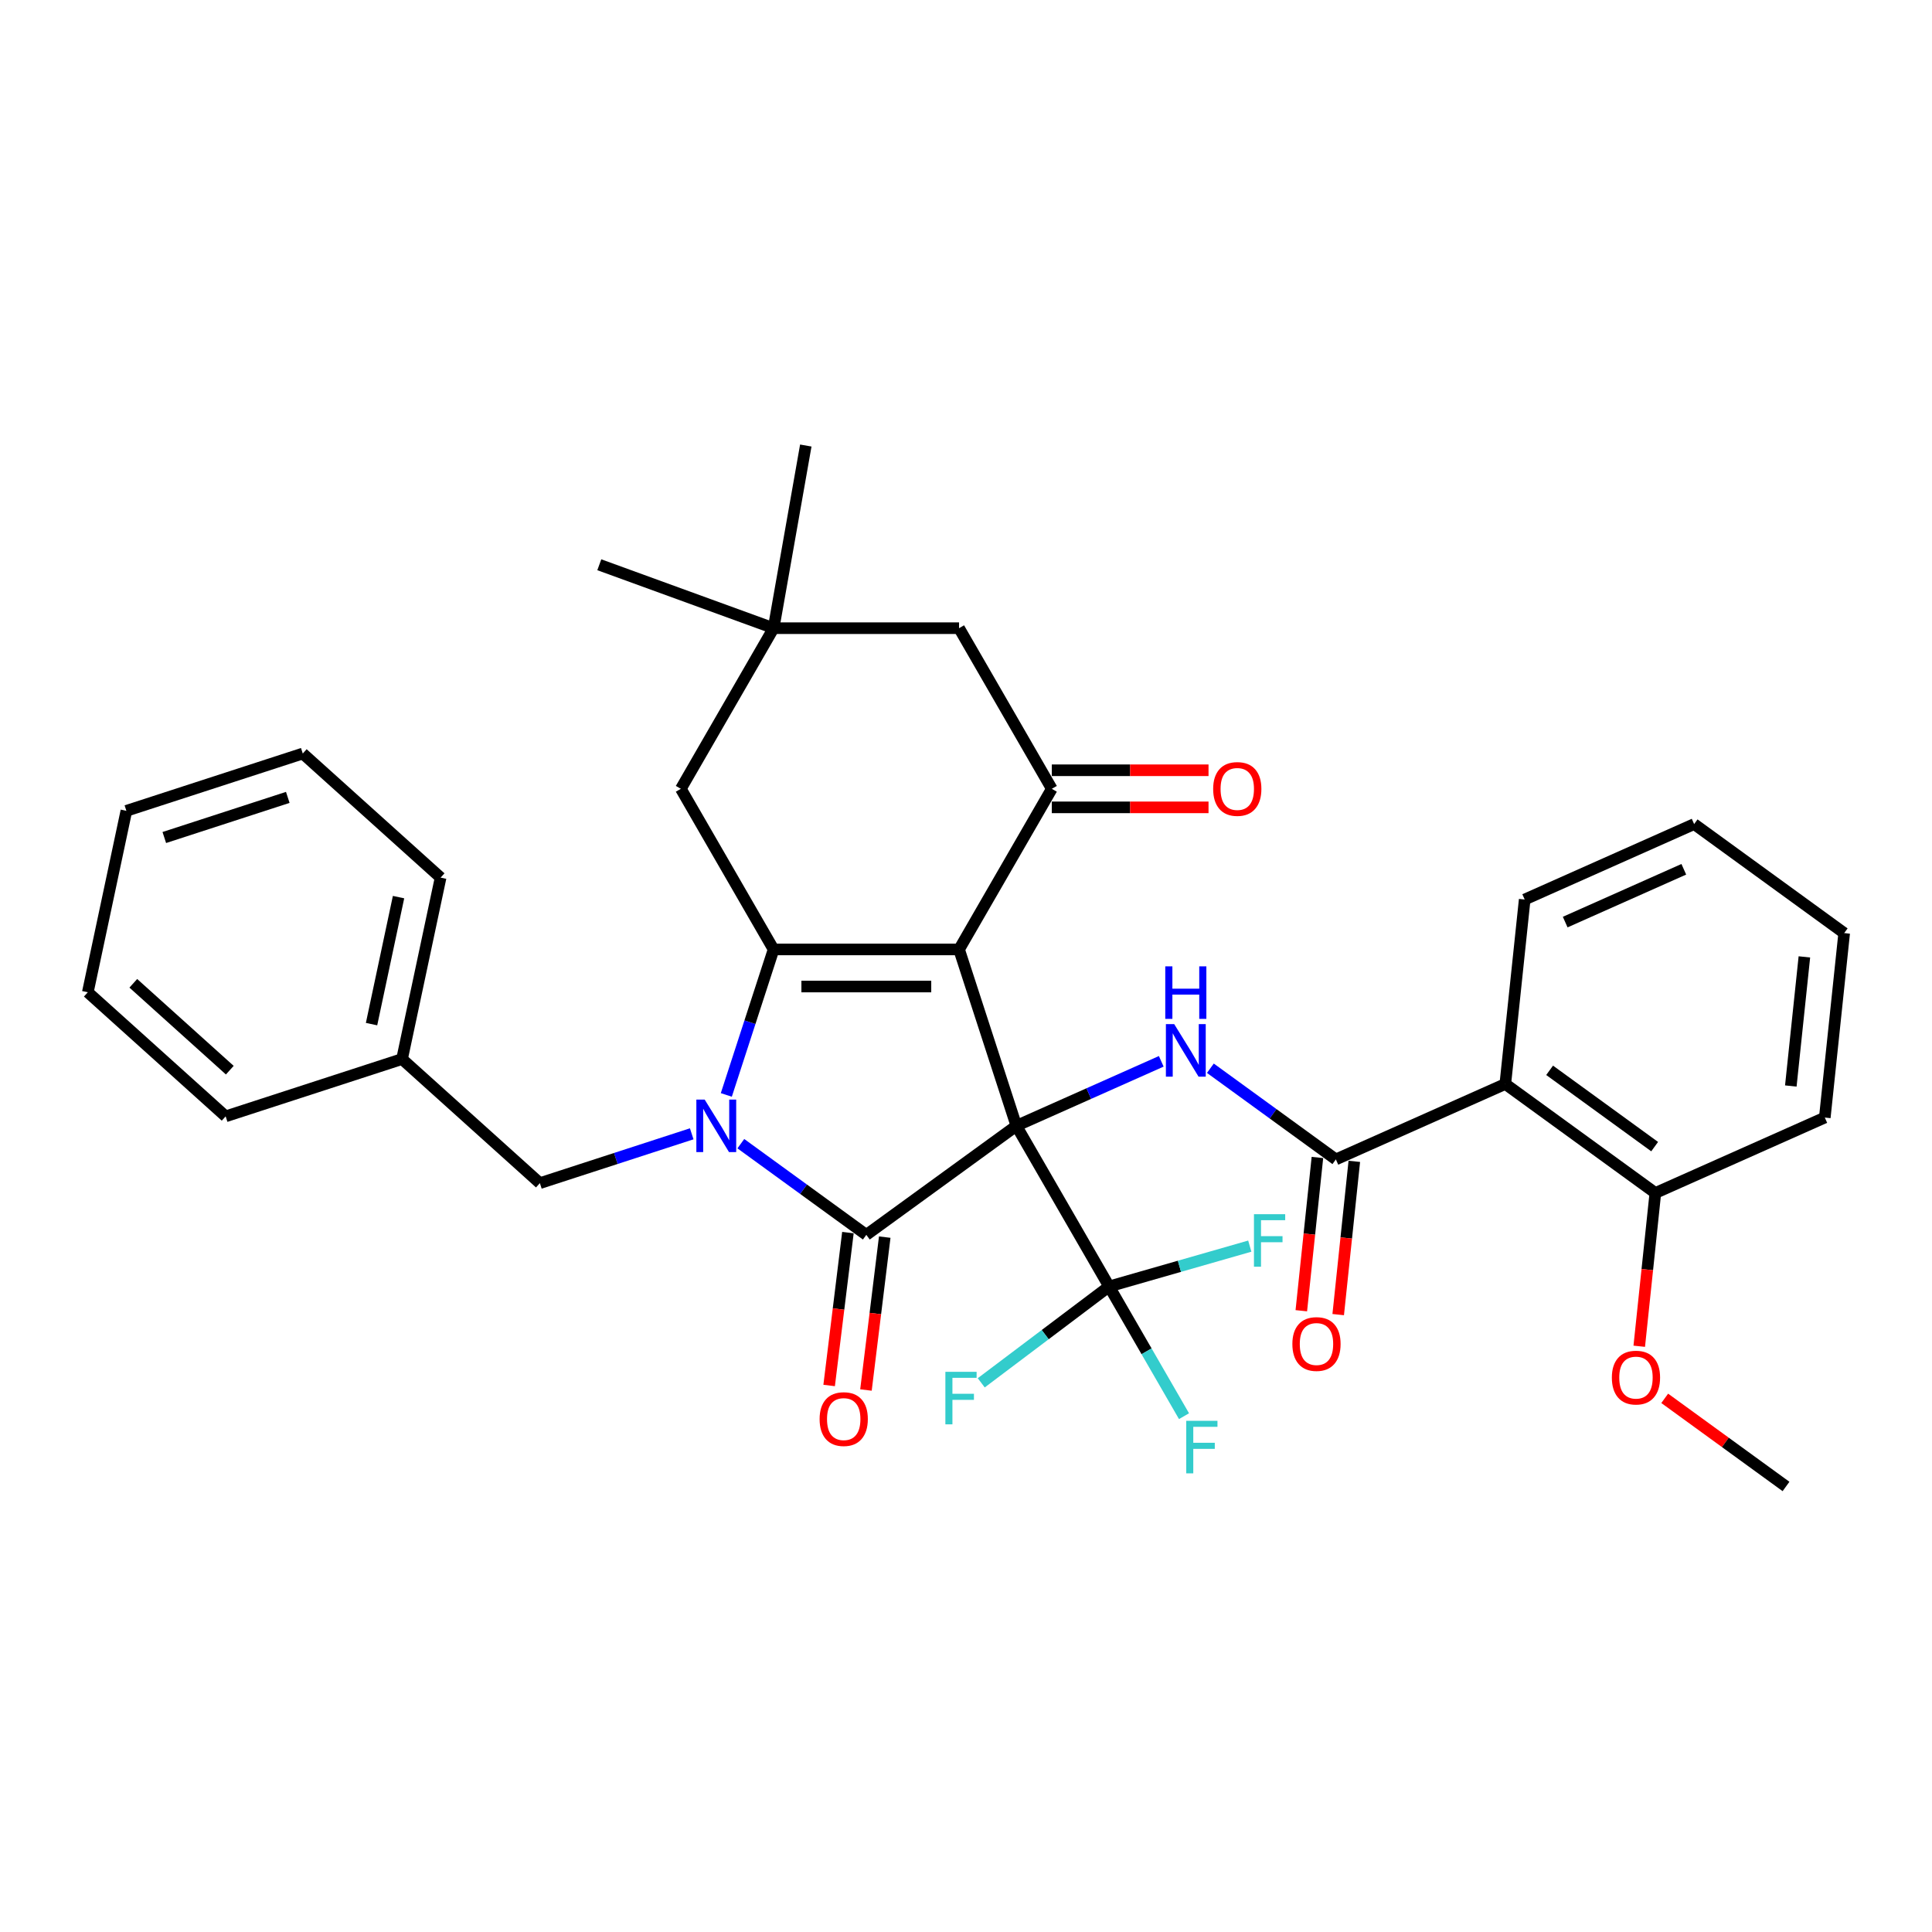 <?xml version='1.0' encoding='iso-8859-1'?>
<svg version='1.1' baseProfile='full'
              xmlns='http://www.w3.org/2000/svg'
                      xmlns:rdkit='http://www.rdkit.org/xml'
                      xmlns:xlink='http://www.w3.org/1999/xlink'
                  xml:space='preserve'
width='1000px' height='1000px' viewBox='0 0 1000 1000'>
<!-- END OF HEADER -->
<rect style='opacity:1.0;fill:#FFFFFF;stroke:none' width='1000' height='1000' x='0' y='0'> </rect>
<path class='bond-0' d='M 526.076,582.729 L 496.41,491.427' style='fill:none;fill-rule:evenodd;stroke:#000000;stroke-width:6px;stroke-linecap:butt;stroke-linejoin:miter;stroke-opacity:1' />
<path class='bond-2' d='M 526.076,582.729 L 448.409,639.157' style='fill:none;fill-rule:evenodd;stroke:#000000;stroke-width:6px;stroke-linecap:butt;stroke-linejoin:miter;stroke-opacity:1' />
<path class='bond-4' d='M 526.076,582.729 L 563.571,566.035' style='fill:none;fill-rule:evenodd;stroke:#000000;stroke-width:6px;stroke-linecap:butt;stroke-linejoin:miter;stroke-opacity:1' />
<path class='bond-4' d='M 563.571,566.035 L 601.066,549.341' style='fill:none;fill-rule:evenodd;stroke:#0000FF;stroke-width:6px;stroke-linecap:butt;stroke-linejoin:miter;stroke-opacity:1' />
<path class='bond-6' d='M 526.076,582.729 L 574.076,665.868' style='fill:none;fill-rule:evenodd;stroke:#000000;stroke-width:6px;stroke-linecap:butt;stroke-linejoin:miter;stroke-opacity:1' />
<path class='bond-3' d='M 496.41,491.427 L 400.409,491.427' style='fill:none;fill-rule:evenodd;stroke:#000000;stroke-width:6px;stroke-linecap:butt;stroke-linejoin:miter;stroke-opacity:1' />
<path class='bond-3' d='M 482.01,510.627 L 414.809,510.627' style='fill:none;fill-rule:evenodd;stroke:#000000;stroke-width:6px;stroke-linecap:butt;stroke-linejoin:miter;stroke-opacity:1' />
<path class='bond-5' d='M 496.41,491.427 L 544.41,408.288' style='fill:none;fill-rule:evenodd;stroke:#000000;stroke-width:6px;stroke-linecap:butt;stroke-linejoin:miter;stroke-opacity:1' />
<path class='bond-1' d='M 383.454,591.964 L 415.932,615.56' style='fill:none;fill-rule:evenodd;stroke:#0000FF;stroke-width:6px;stroke-linecap:butt;stroke-linejoin:miter;stroke-opacity:1' />
<path class='bond-1' d='M 415.932,615.56 L 448.409,639.157' style='fill:none;fill-rule:evenodd;stroke:#000000;stroke-width:6px;stroke-linecap:butt;stroke-linejoin:miter;stroke-opacity:1' />
<path class='bond-10' d='M 358.033,586.859 L 318.737,599.627' style='fill:none;fill-rule:evenodd;stroke:#0000FF;stroke-width:6px;stroke-linecap:butt;stroke-linejoin:miter;stroke-opacity:1' />
<path class='bond-10' d='M 318.737,599.627 L 279.441,612.395' style='fill:none;fill-rule:evenodd;stroke:#000000;stroke-width:6px;stroke-linecap:butt;stroke-linejoin:miter;stroke-opacity:1' />
<path class='bond-34' d='M 375.94,566.735 L 388.175,529.081' style='fill:none;fill-rule:evenodd;stroke:#0000FF;stroke-width:6px;stroke-linecap:butt;stroke-linejoin:miter;stroke-opacity:1' />
<path class='bond-34' d='M 388.175,529.081 L 400.409,491.427' style='fill:none;fill-rule:evenodd;stroke:#000000;stroke-width:6px;stroke-linecap:butt;stroke-linejoin:miter;stroke-opacity:1' />
<path class='bond-13' d='M 438.881,637.987 L 434.021,677.555' style='fill:none;fill-rule:evenodd;stroke:#000000;stroke-width:6px;stroke-linecap:butt;stroke-linejoin:miter;stroke-opacity:1' />
<path class='bond-13' d='M 434.021,677.555 L 429.162,717.124' style='fill:none;fill-rule:evenodd;stroke:#FF0000;stroke-width:6px;stroke-linecap:butt;stroke-linejoin:miter;stroke-opacity:1' />
<path class='bond-13' d='M 457.938,640.327 L 453.078,679.896' style='fill:none;fill-rule:evenodd;stroke:#000000;stroke-width:6px;stroke-linecap:butt;stroke-linejoin:miter;stroke-opacity:1' />
<path class='bond-13' d='M 453.078,679.896 L 448.219,719.464' style='fill:none;fill-rule:evenodd;stroke:#FF0000;stroke-width:6px;stroke-linecap:butt;stroke-linejoin:miter;stroke-opacity:1' />
<path class='bond-9' d='M 400.409,491.427 L 352.409,408.288' style='fill:none;fill-rule:evenodd;stroke:#000000;stroke-width:6px;stroke-linecap:butt;stroke-linejoin:miter;stroke-opacity:1' />
<path class='bond-7' d='M 626.487,552.917 L 658.965,576.513' style='fill:none;fill-rule:evenodd;stroke:#0000FF;stroke-width:6px;stroke-linecap:butt;stroke-linejoin:miter;stroke-opacity:1' />
<path class='bond-7' d='M 658.965,576.513 L 691.443,600.11' style='fill:none;fill-rule:evenodd;stroke:#000000;stroke-width:6px;stroke-linecap:butt;stroke-linejoin:miter;stroke-opacity:1' />
<path class='bond-12' d='M 544.41,408.288 L 496.41,325.149' style='fill:none;fill-rule:evenodd;stroke:#000000;stroke-width:6px;stroke-linecap:butt;stroke-linejoin:miter;stroke-opacity:1' />
<path class='bond-14' d='M 544.41,417.888 L 584.97,417.888' style='fill:none;fill-rule:evenodd;stroke:#000000;stroke-width:6px;stroke-linecap:butt;stroke-linejoin:miter;stroke-opacity:1' />
<path class='bond-14' d='M 584.97,417.888 L 625.531,417.888' style='fill:none;fill-rule:evenodd;stroke:#FF0000;stroke-width:6px;stroke-linecap:butt;stroke-linejoin:miter;stroke-opacity:1' />
<path class='bond-14' d='M 544.41,398.688 L 584.97,398.688' style='fill:none;fill-rule:evenodd;stroke:#000000;stroke-width:6px;stroke-linecap:butt;stroke-linejoin:miter;stroke-opacity:1' />
<path class='bond-14' d='M 584.97,398.688 L 625.531,398.688' style='fill:none;fill-rule:evenodd;stroke:#FF0000;stroke-width:6px;stroke-linecap:butt;stroke-linejoin:miter;stroke-opacity:1' />
<path class='bond-17' d='M 574.076,665.868 L 593.459,699.441' style='fill:none;fill-rule:evenodd;stroke:#000000;stroke-width:6px;stroke-linecap:butt;stroke-linejoin:miter;stroke-opacity:1' />
<path class='bond-17' d='M 593.459,699.441 L 612.842,733.013' style='fill:none;fill-rule:evenodd;stroke:#33CCCC;stroke-width:6px;stroke-linecap:butt;stroke-linejoin:miter;stroke-opacity:1' />
<path class='bond-18' d='M 574.076,665.868 L 540.984,690.806' style='fill:none;fill-rule:evenodd;stroke:#000000;stroke-width:6px;stroke-linecap:butt;stroke-linejoin:miter;stroke-opacity:1' />
<path class='bond-18' d='M 540.984,690.806 L 507.891,715.745' style='fill:none;fill-rule:evenodd;stroke:#33CCCC;stroke-width:6px;stroke-linecap:butt;stroke-linejoin:miter;stroke-opacity:1' />
<path class='bond-19' d='M 574.076,665.868 L 610.482,655.431' style='fill:none;fill-rule:evenodd;stroke:#000000;stroke-width:6px;stroke-linecap:butt;stroke-linejoin:miter;stroke-opacity:1' />
<path class='bond-19' d='M 610.482,655.431 L 646.887,644.994' style='fill:none;fill-rule:evenodd;stroke:#33CCCC;stroke-width:6px;stroke-linecap:butt;stroke-linejoin:miter;stroke-opacity:1' />
<path class='bond-8' d='M 691.443,600.11 L 779.144,561.063' style='fill:none;fill-rule:evenodd;stroke:#000000;stroke-width:6px;stroke-linecap:butt;stroke-linejoin:miter;stroke-opacity:1' />
<path class='bond-15' d='M 681.895,599.106 L 677.726,638.77' style='fill:none;fill-rule:evenodd;stroke:#000000;stroke-width:6px;stroke-linecap:butt;stroke-linejoin:miter;stroke-opacity:1' />
<path class='bond-15' d='M 677.726,638.77 L 673.558,678.434' style='fill:none;fill-rule:evenodd;stroke:#FF0000;stroke-width:6px;stroke-linecap:butt;stroke-linejoin:miter;stroke-opacity:1' />
<path class='bond-15' d='M 700.99,601.113 L 696.821,640.777' style='fill:none;fill-rule:evenodd;stroke:#000000;stroke-width:6px;stroke-linecap:butt;stroke-linejoin:miter;stroke-opacity:1' />
<path class='bond-15' d='M 696.821,640.777 L 692.652,680.441' style='fill:none;fill-rule:evenodd;stroke:#FF0000;stroke-width:6px;stroke-linecap:butt;stroke-linejoin:miter;stroke-opacity:1' />
<path class='bond-16' d='M 779.144,561.063 L 856.81,617.491' style='fill:none;fill-rule:evenodd;stroke:#000000;stroke-width:6px;stroke-linecap:butt;stroke-linejoin:miter;stroke-opacity:1' />
<path class='bond-16' d='M 802.079,553.994 L 856.445,593.493' style='fill:none;fill-rule:evenodd;stroke:#000000;stroke-width:6px;stroke-linecap:butt;stroke-linejoin:miter;stroke-opacity:1' />
<path class='bond-21' d='M 779.144,561.063 L 789.178,465.588' style='fill:none;fill-rule:evenodd;stroke:#000000;stroke-width:6px;stroke-linecap:butt;stroke-linejoin:miter;stroke-opacity:1' />
<path class='bond-35' d='M 352.409,408.288 L 400.409,325.149' style='fill:none;fill-rule:evenodd;stroke:#000000;stroke-width:6px;stroke-linecap:butt;stroke-linejoin:miter;stroke-opacity:1' />
<path class='bond-20' d='M 279.441,612.395 L 208.099,548.158' style='fill:none;fill-rule:evenodd;stroke:#000000;stroke-width:6px;stroke-linecap:butt;stroke-linejoin:miter;stroke-opacity:1' />
<path class='bond-11' d='M 400.409,325.149 L 496.41,325.149' style='fill:none;fill-rule:evenodd;stroke:#000000;stroke-width:6px;stroke-linecap:butt;stroke-linejoin:miter;stroke-opacity:1' />
<path class='bond-23' d='M 400.409,325.149 L 310.198,292.315' style='fill:none;fill-rule:evenodd;stroke:#000000;stroke-width:6px;stroke-linecap:butt;stroke-linejoin:miter;stroke-opacity:1' />
<path class='bond-24' d='M 400.409,325.149 L 417.079,230.607' style='fill:none;fill-rule:evenodd;stroke:#000000;stroke-width:6px;stroke-linecap:butt;stroke-linejoin:miter;stroke-opacity:1' />
<path class='bond-22' d='M 856.81,617.491 L 852.641,657.154' style='fill:none;fill-rule:evenodd;stroke:#000000;stroke-width:6px;stroke-linecap:butt;stroke-linejoin:miter;stroke-opacity:1' />
<path class='bond-22' d='M 852.641,657.154 L 848.472,696.818' style='fill:none;fill-rule:evenodd;stroke:#FF0000;stroke-width:6px;stroke-linecap:butt;stroke-linejoin:miter;stroke-opacity:1' />
<path class='bond-25' d='M 856.81,617.491 L 944.511,578.444' style='fill:none;fill-rule:evenodd;stroke:#000000;stroke-width:6px;stroke-linecap:butt;stroke-linejoin:miter;stroke-opacity:1' />
<path class='bond-26' d='M 208.099,548.158 L 228.059,454.255' style='fill:none;fill-rule:evenodd;stroke:#000000;stroke-width:6px;stroke-linecap:butt;stroke-linejoin:miter;stroke-opacity:1' />
<path class='bond-26' d='M 192.312,530.081 L 206.284,464.349' style='fill:none;fill-rule:evenodd;stroke:#000000;stroke-width:6px;stroke-linecap:butt;stroke-linejoin:miter;stroke-opacity:1' />
<path class='bond-27' d='M 208.099,548.158 L 116.797,577.824' style='fill:none;fill-rule:evenodd;stroke:#000000;stroke-width:6px;stroke-linecap:butt;stroke-linejoin:miter;stroke-opacity:1' />
<path class='bond-29' d='M 789.178,465.588 L 876.879,426.541' style='fill:none;fill-rule:evenodd;stroke:#000000;stroke-width:6px;stroke-linecap:butt;stroke-linejoin:miter;stroke-opacity:1' />
<path class='bond-29' d='M 810.143,477.271 L 871.534,449.938' style='fill:none;fill-rule:evenodd;stroke:#000000;stroke-width:6px;stroke-linecap:butt;stroke-linejoin:miter;stroke-opacity:1' />
<path class='bond-28' d='M 861.655,723.776 L 893.048,746.585' style='fill:none;fill-rule:evenodd;stroke:#FF0000;stroke-width:6px;stroke-linecap:butt;stroke-linejoin:miter;stroke-opacity:1' />
<path class='bond-28' d='M 893.048,746.585 L 924.441,769.393' style='fill:none;fill-rule:evenodd;stroke:#000000;stroke-width:6px;stroke-linecap:butt;stroke-linejoin:miter;stroke-opacity:1' />
<path class='bond-36' d='M 944.511,578.444 L 954.545,482.969' style='fill:none;fill-rule:evenodd;stroke:#000000;stroke-width:6px;stroke-linecap:butt;stroke-linejoin:miter;stroke-opacity:1' />
<path class='bond-36' d='M 926.921,562.115 L 933.945,495.283' style='fill:none;fill-rule:evenodd;stroke:#000000;stroke-width:6px;stroke-linecap:butt;stroke-linejoin:miter;stroke-opacity:1' />
<path class='bond-32' d='M 228.059,454.255 L 156.716,390.018' style='fill:none;fill-rule:evenodd;stroke:#000000;stroke-width:6px;stroke-linecap:butt;stroke-linejoin:miter;stroke-opacity:1' />
<path class='bond-31' d='M 116.797,577.824 L 45.455,513.587' style='fill:none;fill-rule:evenodd;stroke:#000000;stroke-width:6px;stroke-linecap:butt;stroke-linejoin:miter;stroke-opacity:1' />
<path class='bond-31' d='M 118.943,553.92 L 69.003,508.954' style='fill:none;fill-rule:evenodd;stroke:#000000;stroke-width:6px;stroke-linecap:butt;stroke-linejoin:miter;stroke-opacity:1' />
<path class='bond-30' d='M 876.879,426.541 L 954.545,482.969' style='fill:none;fill-rule:evenodd;stroke:#000000;stroke-width:6px;stroke-linecap:butt;stroke-linejoin:miter;stroke-opacity:1' />
<path class='bond-33' d='M 45.455,513.587 L 65.414,419.684' style='fill:none;fill-rule:evenodd;stroke:#000000;stroke-width:6px;stroke-linecap:butt;stroke-linejoin:miter;stroke-opacity:1' />
<path class='bond-37' d='M 156.716,390.018 L 65.414,419.684' style='fill:none;fill-rule:evenodd;stroke:#000000;stroke-width:6px;stroke-linecap:butt;stroke-linejoin:miter;stroke-opacity:1' />
<path class='bond-37' d='M 148.954,412.728 L 85.043,433.495' style='fill:none;fill-rule:evenodd;stroke:#000000;stroke-width:6px;stroke-linecap:butt;stroke-linejoin:miter;stroke-opacity:1' />
<path  class='atom-2' d='M 364.734 569.135
L 373.643 583.535
Q 374.526 584.956, 375.947 587.529
Q 377.367 590.102, 377.444 590.256
L 377.444 569.135
L 381.054 569.135
L 381.054 596.323
L 377.329 596.323
L 367.767 580.579
Q 366.654 578.735, 365.463 576.623
Q 364.311 574.511, 363.966 573.859
L 363.966 596.323
L 360.433 596.323
L 360.433 569.135
L 364.734 569.135
' fill='#0000FF'/>
<path  class='atom-5' d='M 607.767 530.088
L 616.676 544.488
Q 617.559 545.909, 618.98 548.482
Q 620.401 551.055, 620.477 551.209
L 620.477 530.088
L 624.087 530.088
L 624.087 557.276
L 620.362 557.276
L 610.8 541.532
Q 609.687 539.688, 608.496 537.576
Q 607.344 535.464, 606.999 534.812
L 606.999 557.276
L 603.466 557.276
L 603.466 530.088
L 607.767 530.088
' fill='#0000FF'/>
<path  class='atom-5' d='M 603.14 500.182
L 606.826 500.182
L 606.826 511.741
L 620.727 511.741
L 620.727 500.182
L 624.413 500.182
L 624.413 527.37
L 620.727 527.37
L 620.727 514.813
L 606.826 514.813
L 606.826 527.37
L 603.14 527.37
L 603.14 500.182
' fill='#0000FF'/>
<path  class='atom-14' d='M 424.227 734.518
Q 424.227 727.99, 427.453 724.342
Q 430.679 720.694, 436.707 720.694
Q 442.736 720.694, 445.962 724.342
Q 449.187 727.99, 449.187 734.518
Q 449.187 741.123, 445.923 744.886
Q 442.659 748.611, 436.707 748.611
Q 430.717 748.611, 427.453 744.886
Q 424.227 741.162, 424.227 734.518
M 436.707 745.539
Q 440.855 745.539, 443.082 742.774
Q 445.347 739.971, 445.347 734.518
Q 445.347 729.181, 443.082 726.493
Q 440.855 723.766, 436.707 723.766
Q 432.56 723.766, 430.295 726.454
Q 428.067 729.142, 428.067 734.518
Q 428.067 740.01, 430.295 742.774
Q 432.56 745.539, 436.707 745.539
' fill='#FF0000'/>
<path  class='atom-15' d='M 627.931 408.365
Q 627.931 401.837, 631.156 398.189
Q 634.382 394.541, 640.411 394.541
Q 646.44 394.541, 649.665 398.189
Q 652.891 401.837, 652.891 408.365
Q 652.891 414.97, 649.627 418.733
Q 646.363 422.458, 640.411 422.458
Q 634.42 422.458, 631.156 418.733
Q 627.931 415.008, 627.931 408.365
M 640.411 419.386
Q 644.558 419.386, 646.785 416.621
Q 649.051 413.818, 649.051 408.365
Q 649.051 403.027, 646.785 400.339
Q 644.558 397.613, 640.411 397.613
Q 636.263 397.613, 633.998 400.301
Q 631.771 402.989, 631.771 408.365
Q 631.771 413.856, 633.998 416.621
Q 636.263 419.386, 640.411 419.386
' fill='#FF0000'/>
<path  class='atom-16' d='M 668.928 695.661
Q 668.928 689.133, 672.153 685.485
Q 675.379 681.837, 681.408 681.837
Q 687.437 681.837, 690.662 685.485
Q 693.888 689.133, 693.888 695.661
Q 693.888 702.266, 690.624 706.029
Q 687.36 709.754, 681.408 709.754
Q 675.417 709.754, 672.153 706.029
Q 668.928 702.305, 668.928 695.661
M 681.408 706.682
Q 685.555 706.682, 687.782 703.917
Q 690.048 701.114, 690.048 695.661
Q 690.048 690.324, 687.782 687.636
Q 685.555 684.909, 681.408 684.909
Q 677.261 684.909, 674.995 687.597
Q 672.768 690.285, 672.768 695.661
Q 672.768 701.153, 674.995 703.917
Q 677.261 706.682, 681.408 706.682
' fill='#FF0000'/>
<path  class='atom-18' d='M 613.993 735.413
L 630.159 735.413
L 630.159 738.524
L 617.641 738.524
L 617.641 746.78
L 628.777 746.78
L 628.777 749.929
L 617.641 749.929
L 617.641 762.601
L 613.993 762.601
L 613.993 735.413
' fill='#33CCCC'/>
<path  class='atom-19' d='M 489.325 710.051
L 505.491 710.051
L 505.491 713.161
L 492.973 713.161
L 492.973 721.417
L 504.109 721.417
L 504.109 724.566
L 492.973 724.566
L 492.973 737.238
L 489.325 737.238
L 489.325 710.051
' fill='#33CCCC'/>
<path  class='atom-20' d='M 649.047 628.464
L 665.214 628.464
L 665.214 631.574
L 652.696 631.574
L 652.696 639.83
L 663.832 639.83
L 663.832 642.979
L 652.696 642.979
L 652.696 655.651
L 649.047 655.651
L 649.047 628.464
' fill='#33CCCC'/>
<path  class='atom-23' d='M 834.295 713.042
Q 834.295 706.514, 837.52 702.866
Q 840.746 699.218, 846.775 699.218
Q 852.804 699.218, 856.029 702.866
Q 859.255 706.514, 859.255 713.042
Q 859.255 719.647, 855.991 723.41
Q 852.727 727.135, 846.775 727.135
Q 840.784 727.135, 837.52 723.41
Q 834.295 719.685, 834.295 713.042
M 846.775 724.063
Q 850.922 724.063, 853.149 721.298
Q 855.415 718.495, 855.415 713.042
Q 855.415 707.704, 853.149 705.016
Q 850.922 702.29, 846.775 702.29
Q 842.628 702.29, 840.362 704.978
Q 838.135 707.666, 838.135 713.042
Q 838.135 718.533, 840.362 721.298
Q 842.628 724.063, 846.775 724.063
' fill='#FF0000'/>
</svg>

